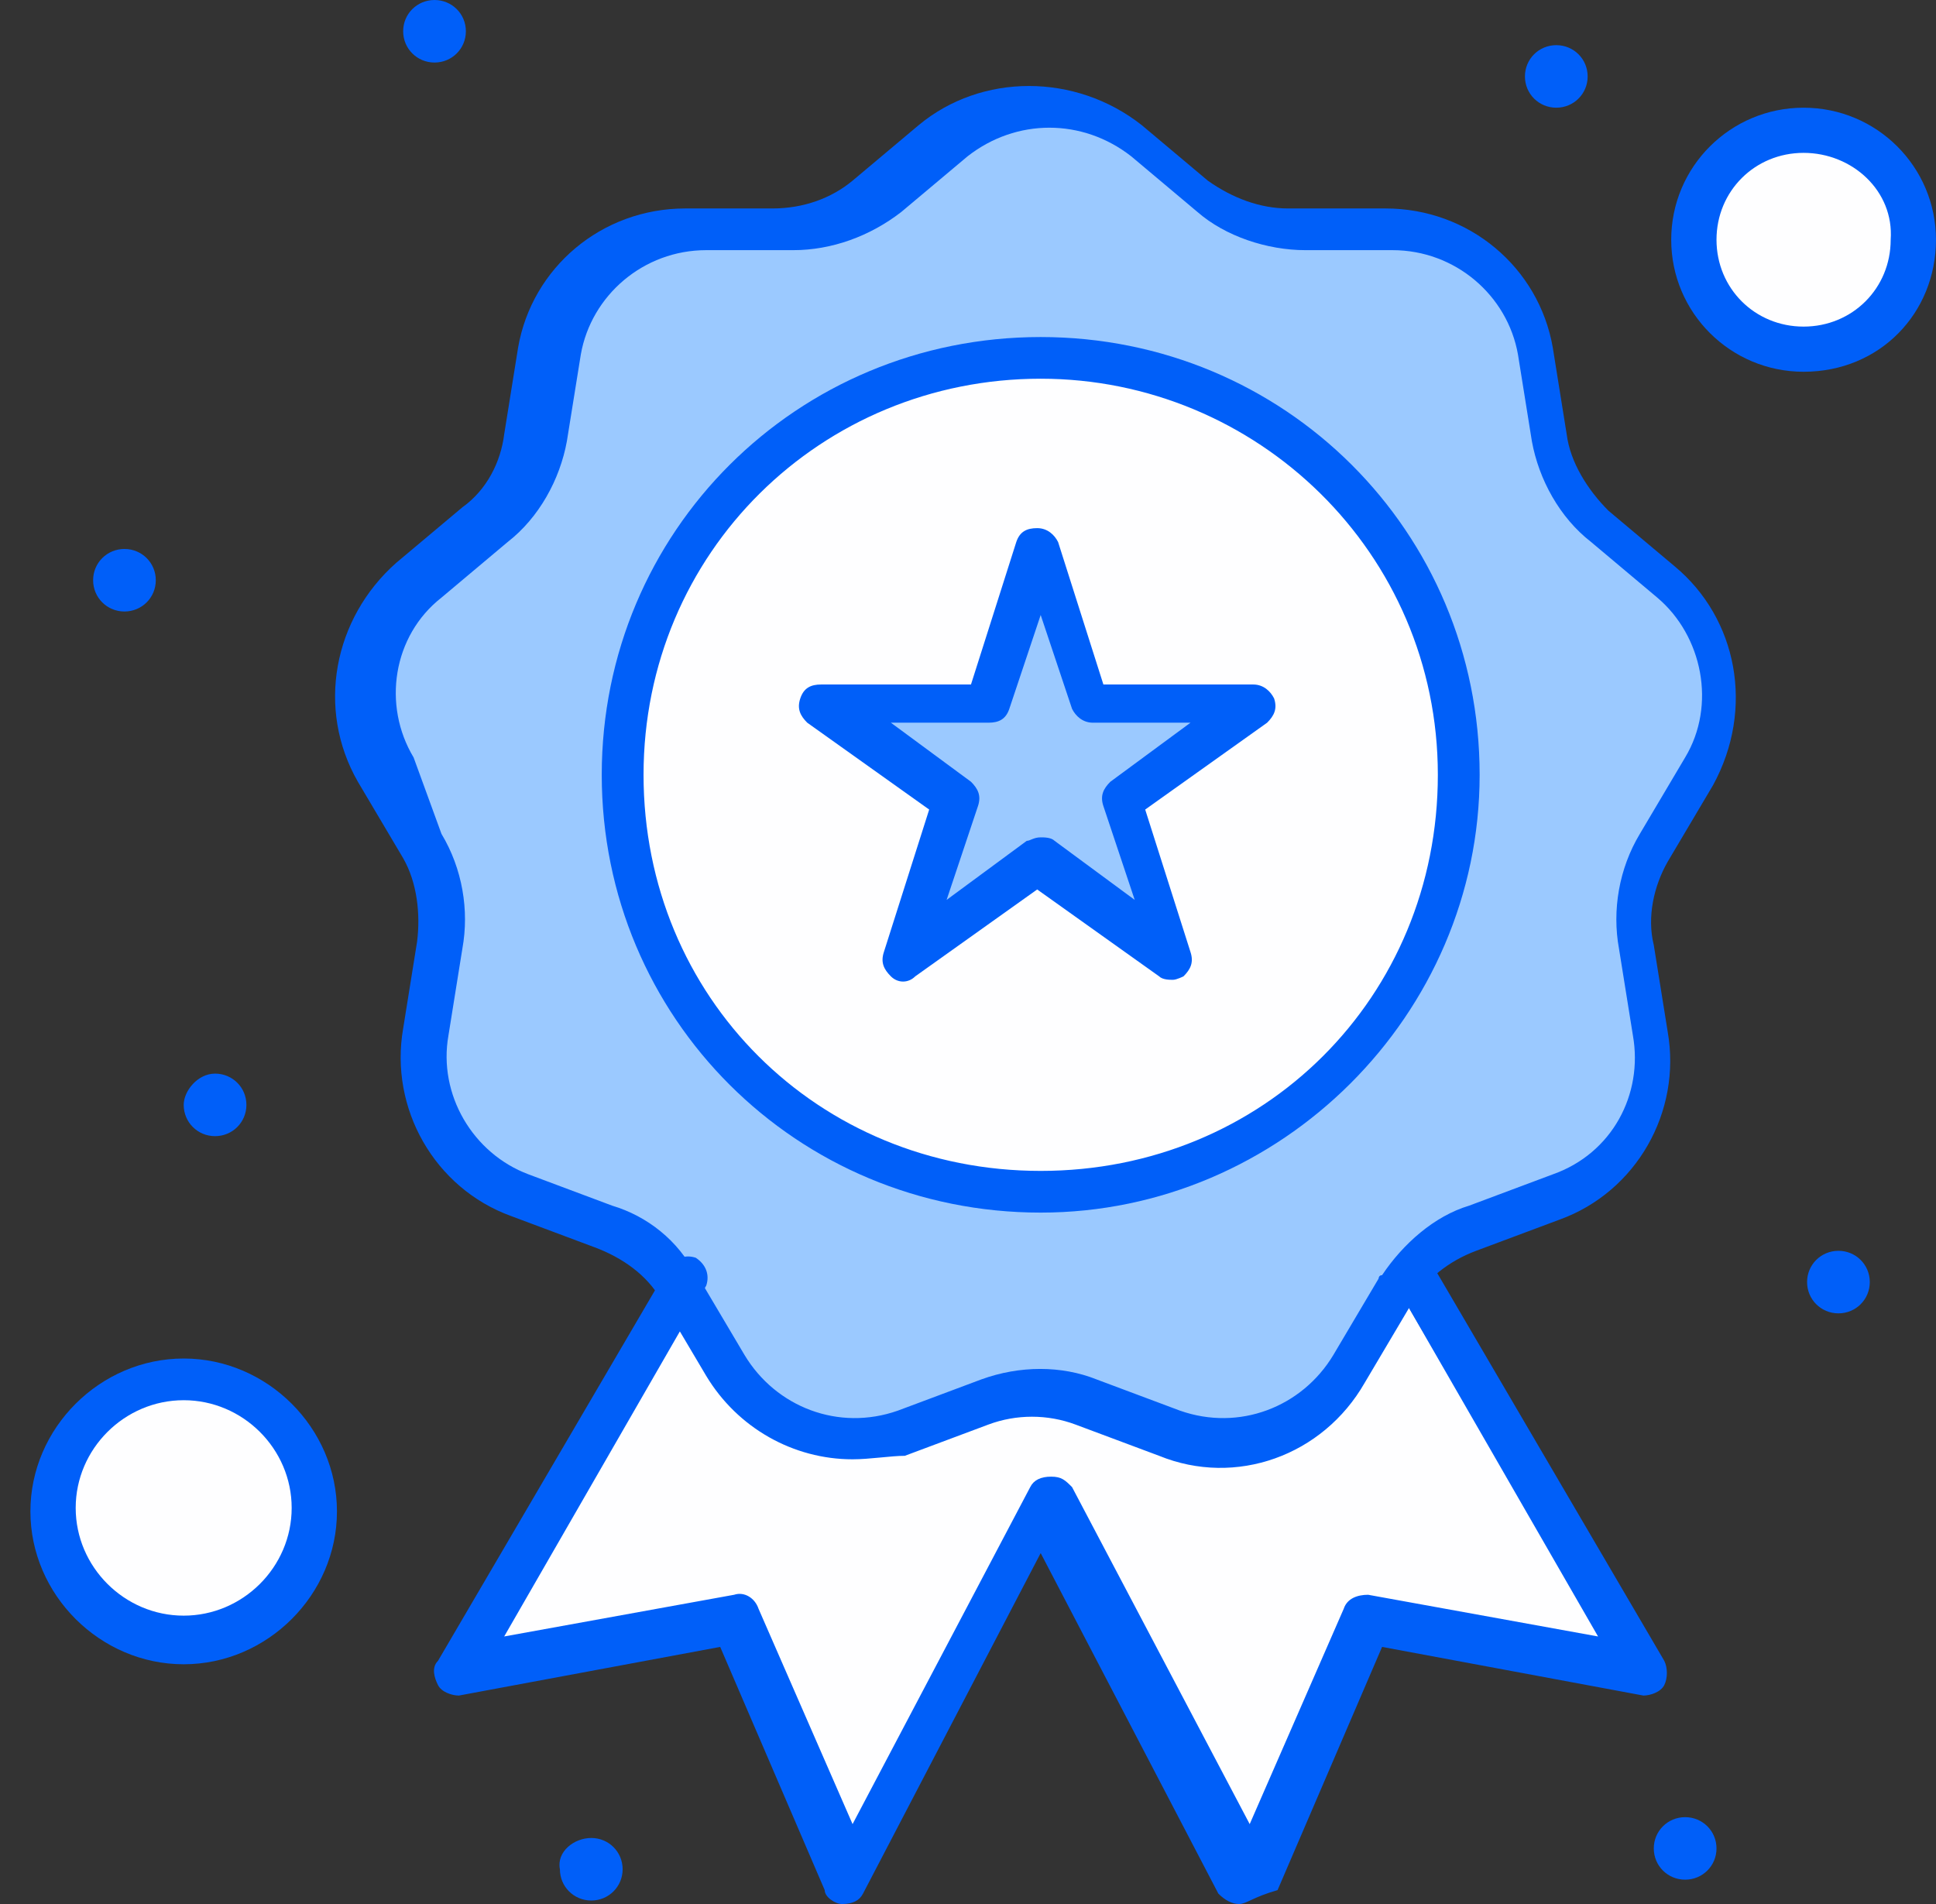 <svg width="61" height="60" viewBox="0 0 61 60" fill="none" xmlns="http://www.w3.org/2000/svg">
<rect x="0" y="0" width="61" height="60" fill="#333333" stroke="none"/>
<path d="M56.828 4.16C58.694 4.16 60.231 5.693 60.231 7.554C60.231 9.416 58.694 10.948 56.828 10.948C54.962 10.948 53.426 9.416 53.426 7.554C53.426 5.693 54.962 4.16 56.828 4.16Z" fill="#FEFEFF"/>
<path d="M57.926 39.416C58.475 39.416 58.914 39.854 58.914 40.401C58.914 40.949 58.475 41.387 57.926 41.387C57.377 41.387 56.938 40.949 56.938 40.401C56.938 39.854 57.377 39.416 57.926 39.416Z" fill="#005FF9"/>
<path d="M53.096 57.263C53.645 57.263 54.084 57.701 54.084 58.248C54.084 58.796 53.645 59.233 53.096 59.233C52.547 59.233 52.108 58.796 52.108 58.248C52.108 57.701 52.547 57.263 53.096 57.263Z" fill="#005FF9"/>
<path d="M18.959 38.54L16.325 37.554C14.239 36.788 12.922 34.598 13.361 32.408L13.8 29.671C14.02 28.576 13.8 27.481 13.252 26.496L11.825 24.087C10.727 22.116 11.166 19.598 12.813 18.175L14.898 16.423C15.776 15.766 16.325 14.781 16.545 13.686L16.984 10.948C17.423 8.759 19.289 7.116 21.594 7.116H24.338C25.436 7.116 26.533 6.678 27.302 6.021L29.387 4.27C31.143 2.846 33.668 2.846 35.424 4.27L37.51 6.021C38.388 6.678 39.376 7.116 40.474 7.116H43.547C45.852 7.116 47.718 8.759 48.157 10.948L48.596 13.686C48.816 14.781 49.364 15.766 50.243 16.423L52.328 18.175C54.084 19.598 54.523 22.116 53.316 24.087L51.889 26.496C51.34 27.481 51.121 28.576 51.34 29.671L51.779 32.408C52.218 34.598 50.901 36.788 48.816 37.554L46.181 38.54C45.084 38.978 44.315 39.635 43.767 40.62L42.449 43.029C41.352 45 38.937 45.876 36.851 45.109L34.217 44.124C33.229 43.795 32.022 43.795 31.034 44.124L28.399 45.109C26.314 45.876 23.899 45 22.801 43.029L21.374 40.62C20.935 39.744 20.057 38.978 18.959 38.54Z" fill="#9BC9FF"/>
<path d="M43.986 40.511L51.231 52.883L42.449 51.241L38.937 59.343L32.68 47.409L26.424 59.343L22.911 51.241L14.13 52.883L21.484 40.511C21.484 40.511 21.484 40.401 22.911 43.029C24.009 45 26.424 45.876 28.509 45.109L31.144 44.124C32.132 43.796 33.339 43.796 34.327 44.124L36.961 45.109C39.047 45.876 41.462 45 42.559 43.029C43.986 40.511 43.986 40.62 43.986 40.511Z" fill="#FEFEFF"/>
<path d="M49.036 1.423C49.585 1.423 50.024 1.861 50.024 2.409C50.024 2.956 49.585 3.394 49.036 3.394C48.487 3.394 48.048 2.956 48.048 2.409C48.048 1.861 48.487 1.423 49.036 1.423Z" fill="#005FF9"/>
<path d="M32.79 11.277C40.144 11.277 45.962 17.08 45.962 24.416C45.962 31.752 40.144 37.555 32.79 37.555C25.436 37.555 19.618 31.752 19.618 24.416C19.618 17.08 25.436 11.277 32.79 11.277Z" fill="#FEFEFF"/>
<path d="M39.596 22.227L35.315 25.183L36.961 30.11L32.79 27.154L28.4 30.11L30.046 25.183L25.875 22.227H31.034L32.79 17.081L34.327 22.227H39.596Z" fill="#9BC9FF"/>
<path d="M18.63 57.919C19.179 57.919 19.618 58.357 19.618 58.905C19.618 59.452 19.179 59.89 18.63 59.89C18.081 59.89 17.642 59.452 17.642 58.905C17.532 58.357 18.081 57.919 18.63 57.919Z" fill="#005FF9"/>
<path d="M13.691 0C14.24 0 14.679 0.438 14.679 0.985C14.679 1.533 14.24 1.971 13.691 1.971C13.142 1.971 12.703 1.533 12.703 0.985C12.703 0.438 13.142 0 13.691 0Z" fill="#005FF9"/>
<path d="M5.788 43.467C8.093 43.467 9.849 45.329 9.849 47.518C9.849 49.818 7.983 51.569 5.788 51.569C3.483 51.569 1.726 49.708 1.726 47.518C1.617 45.329 3.483 43.467 5.788 43.467Z" fill="#FEFEFF"/>
<path d="M6.776 33.832C7.325 33.832 7.764 34.27 7.764 34.817C7.764 35.365 7.325 35.803 6.776 35.803C6.227 35.803 5.788 35.365 5.788 34.817C5.788 34.38 6.227 33.832 6.776 33.832Z" fill="#005FF9"/>
<path d="M3.921 17.299C4.47 17.299 4.909 17.737 4.909 18.284C4.909 18.832 4.47 19.27 3.921 19.27C3.373 19.27 2.934 18.832 2.934 18.284C2.934 17.737 3.373 17.299 3.921 17.299Z" fill="#005FF9"/>
<path d="M39.047 60C38.827 60 38.608 59.891 38.388 59.672L32.79 48.942L27.192 59.672C27.082 59.891 26.863 60 26.533 60C26.314 60 25.985 59.781 25.985 59.562L22.692 51.898L14.459 53.431C14.24 53.431 13.91 53.321 13.801 53.102C13.691 52.883 13.581 52.555 13.801 52.336L21.045 39.964C21.265 39.635 21.594 39.526 21.923 39.635C22.253 39.854 22.362 40.182 22.253 40.511L15.886 51.569L23.131 50.255C23.46 50.146 23.789 50.365 23.899 50.693L26.863 57.482L32.461 46.861C32.571 46.642 32.79 46.533 33.119 46.533C33.449 46.533 33.558 46.642 33.778 46.861L39.376 57.482L42.34 50.693C42.449 50.365 42.779 50.255 43.108 50.255L50.352 51.569L43.986 40.511C43.767 40.182 43.986 39.745 44.315 39.635C44.645 39.416 45.084 39.635 45.194 39.964L52.438 52.336C52.548 52.555 52.548 52.883 52.438 53.102C52.328 53.321 51.999 53.431 51.779 53.431L43.547 51.898L40.254 59.562C39.486 59.781 39.266 60 39.047 60Z" fill="#005FF9"/>
<path d="M26.862 45.986C24.996 45.986 23.24 45 22.252 43.358L20.825 40.949C20.386 40.183 19.618 39.635 18.74 39.307L16.105 38.321C13.69 37.445 12.264 34.927 12.703 32.409L13.142 29.672C13.251 28.796 13.142 27.81 12.703 27.044L11.276 24.635C9.958 22.336 10.507 19.489 12.483 17.737L14.569 15.986C15.337 15.438 15.776 14.562 15.886 13.686L16.325 10.949C16.764 8.431 18.959 6.569 21.593 6.569H24.338C25.326 6.569 26.204 6.241 26.862 5.694L28.948 3.942C30.924 2.299 33.887 2.299 35.973 3.942L38.058 5.694C38.827 6.241 39.705 6.569 40.583 6.569H43.656C46.291 6.569 48.486 8.431 48.925 10.949L49.364 13.686C49.474 14.562 50.023 15.438 50.681 16.095L52.767 17.847C54.743 19.489 55.292 22.336 53.974 24.745L52.547 27.153C52.108 27.92 51.889 28.905 52.108 29.781L52.547 32.518C52.986 35.037 51.56 37.555 49.145 38.431L46.51 39.416C45.632 39.745 44.974 40.292 44.425 41.059C44.425 41.059 44.425 41.059 44.425 41.168L42.998 43.577C41.681 45.876 38.937 46.861 36.522 45.876L33.887 44.891C33.009 44.562 32.021 44.562 31.143 44.891L28.509 45.876C28.07 45.876 27.411 45.986 26.862 45.986ZM21.923 40.183C21.923 40.183 21.923 40.292 22.033 40.292L23.46 42.701C24.448 44.343 26.423 45.11 28.289 44.453L30.924 43.467C32.131 43.029 33.448 43.029 34.546 43.467L37.18 44.453C39.046 45.11 41.022 44.343 42.01 42.701L43.437 40.292C43.437 40.292 43.437 40.183 43.547 40.183C44.205 39.197 45.193 38.321 46.291 37.993L48.925 37.007C50.791 36.35 51.779 34.489 51.45 32.628L51.011 29.891C50.791 28.686 51.011 27.372 51.669 26.277L53.096 23.869C54.084 22.226 53.645 20.037 52.218 18.832L50.133 17.08C49.145 16.314 48.486 15.11 48.267 13.905L47.828 11.168C47.498 9.307 45.852 7.883 43.876 7.883H41.132C39.924 7.883 38.607 7.445 37.729 6.679L35.644 4.927C34.107 3.723 32.021 3.723 30.485 4.927L28.399 6.679C27.411 7.445 26.204 7.883 24.996 7.883H22.252C20.276 7.883 18.63 9.307 18.301 11.168L17.861 13.905C17.642 15.11 16.983 16.314 15.995 17.08L13.91 18.832C12.373 20.037 12.044 22.226 13.032 23.869L13.91 26.277C14.569 27.372 14.788 28.686 14.569 29.891L14.13 32.628C13.8 34.489 14.898 36.35 16.654 37.007L19.288 37.993C20.386 38.321 21.374 39.088 21.923 40.183Z" fill="#005FF9"/>
<path d="M32.79 38.212C25.107 38.212 18.96 32.081 18.96 24.416C18.96 16.752 25.107 10.621 32.79 10.621C40.474 10.621 46.621 16.752 46.621 24.416C46.621 31.971 40.364 38.212 32.79 38.212ZM32.79 11.934C25.875 11.934 20.277 17.409 20.277 24.416C20.277 31.424 25.765 36.898 32.79 36.898C39.815 36.898 45.304 31.424 45.304 24.416C45.304 17.409 39.596 11.934 32.79 11.934Z" fill="#005FF9"/>
<path d="M36.961 30.876C36.851 30.876 36.632 30.876 36.522 30.767L32.68 28.029L28.838 30.767C28.619 30.986 28.289 30.986 28.07 30.767C27.85 30.548 27.741 30.329 27.85 30L29.277 25.511L25.435 22.774C25.216 22.555 25.106 22.336 25.216 22.008C25.326 21.679 25.545 21.57 25.875 21.57H30.594L32.021 17.081C32.131 16.752 32.351 16.643 32.68 16.643C33.009 16.643 33.229 16.861 33.339 17.081L34.766 21.57H39.485C39.815 21.57 40.034 21.789 40.144 22.008C40.254 22.336 40.144 22.555 39.925 22.774L36.083 25.511L37.51 30C37.619 30.329 37.51 30.548 37.29 30.767C37.29 30.767 37.071 30.876 36.961 30.876ZM32.79 26.387C32.9 26.387 33.119 26.387 33.229 26.497L35.753 28.358L34.766 25.402C34.656 25.073 34.766 24.854 34.985 24.635L37.51 22.774H34.436C34.107 22.774 33.887 22.555 33.778 22.336L32.79 19.38L31.802 22.336C31.692 22.665 31.473 22.774 31.143 22.774H28.07L30.594 24.635C30.814 24.854 30.924 25.073 30.814 25.402L29.826 28.358L32.351 26.497C32.46 26.497 32.57 26.387 32.79 26.387Z" fill="#005FF9"/>
<path d="M56.828 11.715C54.523 11.715 52.657 9.854 52.657 7.555C52.657 5.255 54.523 3.394 56.828 3.394C59.133 3.394 60.999 5.255 60.999 7.555C60.999 9.854 59.243 11.715 56.828 11.715ZM56.828 4.817C55.292 4.817 54.084 6.022 54.084 7.555C54.084 9.087 55.292 10.292 56.828 10.292C58.365 10.292 59.572 9.087 59.572 7.555C59.682 6.022 58.365 4.817 56.828 4.817Z" fill="#005FF9"/>
<path d="M5.788 52.445C3.153 52.445 0.958 50.256 0.958 47.628C0.958 45 3.153 42.81 5.788 42.81C8.422 42.81 10.617 45 10.617 47.628C10.617 50.256 8.422 52.445 5.788 52.445ZM5.788 44.124C3.922 44.124 2.385 45.657 2.385 47.518C2.385 49.38 3.922 50.913 5.788 50.913C7.654 50.913 9.19 49.38 9.19 47.518C9.19 45.657 7.654 44.124 5.788 44.124Z" fill="#005FF9"/>
</svg>
